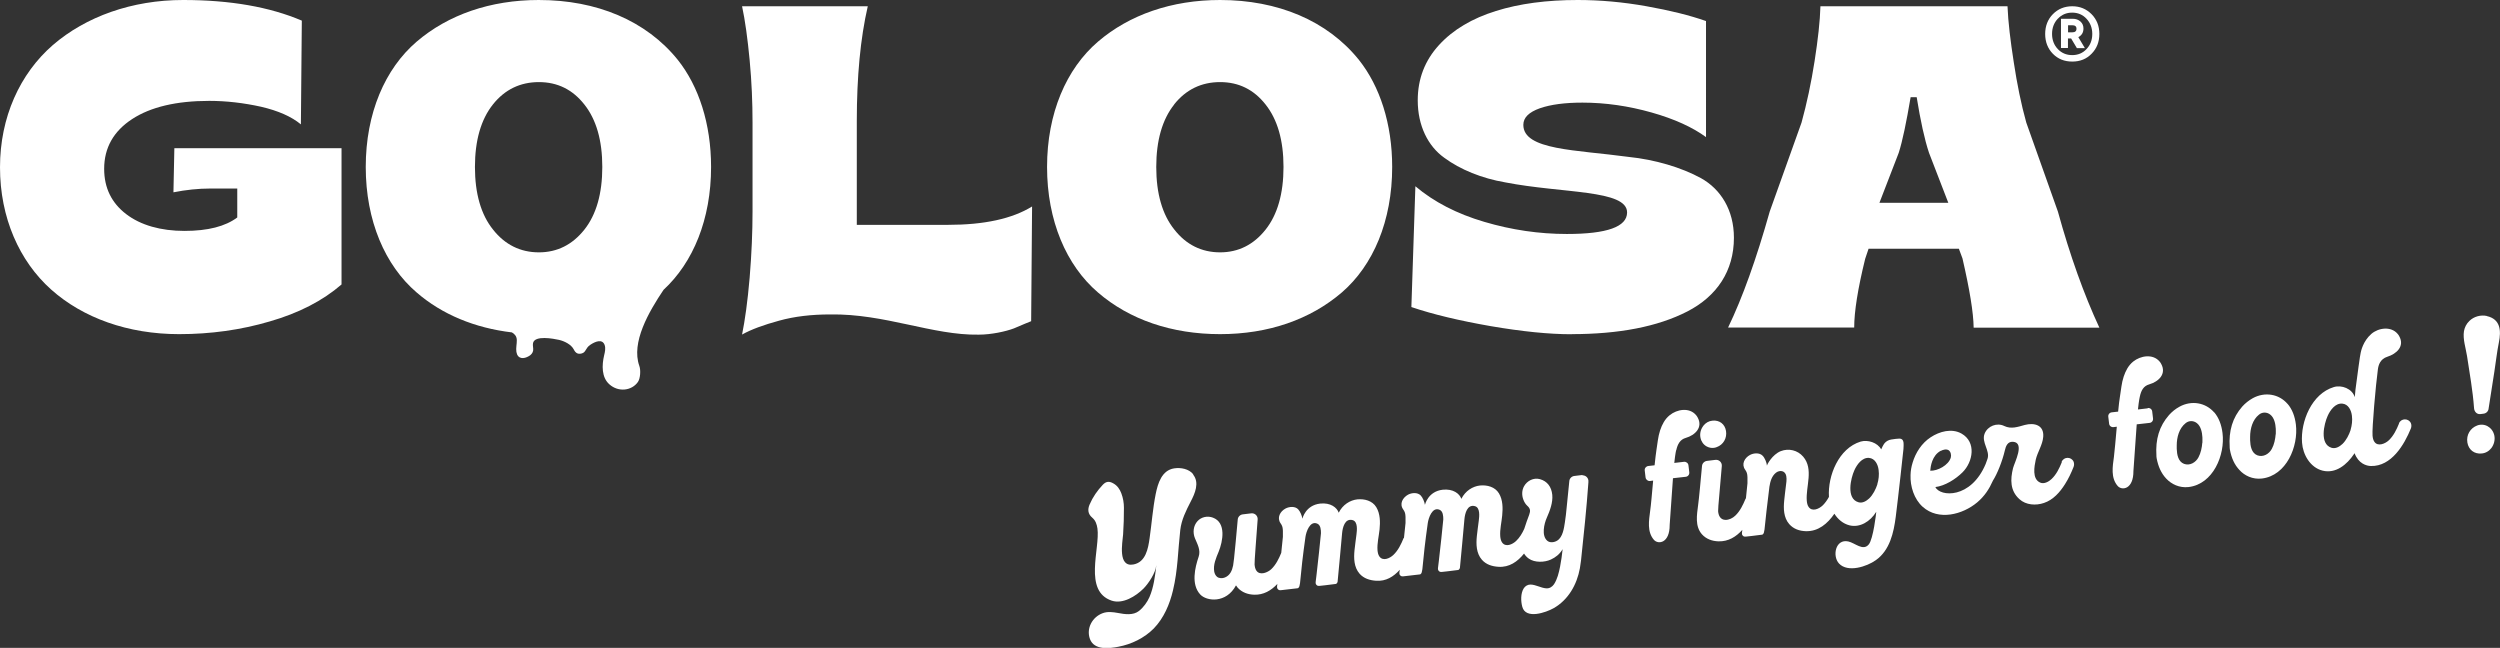 <svg xmlns="http://www.w3.org/2000/svg" id="uuid-88475b4b-5f13-47b5-9083-8931449f53a5" data-name="Calque 2" viewBox="0 0 243.61 63.13"><rect x="0" y="0" width="243.61" height="63.13" fill="#333333" stroke="none"/><g id="uuid-ba742121-4eea-4104-a1c1-fd0523191f6b" data-name="Capa 1"><g><path d="M116.28,46.22c-.43-.54-1.23-.68-1.87-.58-1.2.19-1.58,1.45-1.79,2.48-.29,1.44-.39,2.89-.6,4.34-.14.99-.37,2.3-1.55,2.54-1.58.32-1.09-2.12-1.03-2.93.06-.86.08-1.72.08-2.59,0-.48-.08-.95-.25-1.4-.15-.4-.38-.75-.77-.97-.41-.24-.72-.21-1.04.13-.53.56-.97,1.19-1.28,1.91-.21.48-.18.93.25,1.29.33.28.45.65.51,1.06.27,1.97-1.39,6.1,1.39,7.03,1.08.36,2.35-.43,3.1-1.18.5-.51,1.17-1.52,1.24-2.25,0,.01,0,.02,0,.04-.12,1.03-.25,2.08-.66,3.04-.22.5-.59,1.01-1.02,1.35-.57.45-1.37.33-2.05.2-.5-.09-1-.16-1.49.02-1.01.37-1.62,1.48-1.24,2.52.41,1.1,1.86.93,2.77.75,1.28-.24,2.53-.85,3.45-1.78.98-1.01,1.55-2.36,1.87-3.71.48-2,.48-3.86.71-5.88.12-1.02.56-1.88,1.02-2.78.41-.78.87-1.84.23-2.63Z" style="fill: #fff;"></path><path d="M154.24,46.28l-.83.1c-.26.03-.47.24-.49.5-.08.86-.17,1.73-.26,2.59-.05.48-.09.95-.17,1.42-.09.58-.2,1.45-.75,1.79-.27.17-.69.24-.96.02-.59-.49-.32-1.66-.05-2.26.3-.68.6-1.47.53-2.22-.08-.8-.5-1.33-1.2-1.53-.61-.17-1.25.15-1.55.69-.22.39-.23.88-.07,1.3.07.2.2.43.36.58.33.29.35.51.21.9-.15.4-.33.88-.48,1.37-.2.44-.45.86-.8,1.19-.34.32-1.01.64-1.36.14-.12-.17-.16-.39-.18-.6-.05-.67.13-1.36.19-2.03.07-.72.07-1.52-.32-2.16-.38-.63-1.15-.83-1.85-.76-.71.08-1.42.52-1.81,1.3-.17-.5-.79-1-1.82-.89-1.43.17-1.71,1.43-1.73,1.47-.04-.29-.22-.71-.41-.91-.31-.32-.87-.27-1.23-.08-.53.29-.87.9-.47,1.45.14.19.2.38.21.59,0,.05,0,.1.01.14,0,.13,0,.58,0,.58,0,.09-.02.22-.04.39h0c-.03.28-.07.66-.11,1.05,0,.02-.03.02-.04.04-.24.59-.53,1.2-1,1.64-.34.32-1.01.64-1.36.14-.12-.17-.16-.39-.18-.6-.05-.67.13-1.36.2-2.03.07-.72.07-1.52-.32-2.17-.38-.63-1.15-.83-1.85-.76-.71.08-1.42.52-1.81,1.3-.17-.5-.79-1-1.81-.89-1.43.17-1.71,1.43-1.73,1.47-.04-.29-.22-.71-.41-.91-.3-.32-.87-.27-1.23-.08-.53.28-.87.9-.48,1.45.14.19.2.38.21.59,0,.05,0,.1.01.14,0,.13,0,.58,0,.58,0,.09-.02.22-.04.39,0,0,0,0,0,0-.03.31-.07.73-.12,1.17-.23.57-.52,1.16-.97,1.59-.34.32-1.1.65-1.45.15-.12-.17-.16-.39-.18-.6-.02-.27.17-2.57.3-4.39.03-.35-.27-.64-.62-.6l-.83.1c-.26.03-.47.24-.49.5-.14,1.49-.28,3.17-.36,3.8-.03.22-.06.45-.09.68-.1.51-.31.97-.8,1.17-.23.1-.56.1-.76-.06-.15-.12-.24-.31-.28-.5-.12-.69.18-1.34.43-1.95.41-1.01.76-2.83-.56-3.32-.52-.2-1.13-.07-1.5.34-.41.45-.48,1.11-.25,1.67.24.58.58,1.15.36,1.8-.36,1.06-.75,2.69.15,3.67.62.68,2.54.9,3.49-.88.05.07.1.15.16.22.42.47,1,.67,1.61.69.92.03,1.66-.41,2.26-1.05-.01.08-.02.17-.03.25-.01.09.01.18.07.25.08.1.17.12.3.11,0,0,1.03-.11,1.64-.19.02,0,.04-.01.05-.02.06-.04.1-.11.12-.18.02-.09.05-.2.06-.3.12-1.3.27-2.68.53-4.51.07-.48.43-1.59,1.14-1.29.35.14.37.63.37.94,0,.05-.36,3.56-.43,4.03-.03.25-.06.49-.09.74-.01.09.01.18.07.25.08.1.17.12.3.11,0,0,.99-.1,1.6-.19.02,0,.03-.01.05-.02.06-.04.1-.11.12-.18.02-.09.44-4.75.44-4.75.05-.53.26-1.47,1.02-1.27.53.14.43,1,.38,1.4-.06.51-.14,1.01-.19,1.52-.08.79-.06,1.67.49,2.3.41.47,1,.65,1.61.69.96.07,1.71-.4,2.31-1.07-.01.09-.02.18-.04.28-.01.09.01.18.07.25.08.1.17.12.3.11,0,0,1.03-.11,1.64-.19.02,0,.03-.01.05-.02.06-.04.1-.11.12-.18.02-.09.05-.2.06-.3.12-1.3.27-2.68.53-4.51.07-.48.43-1.59,1.14-1.29.35.14.37.63.37.94,0,.05-.36,3.56-.43,4.02-.03.25-.06.49-.09.74-.01.09.01.18.07.25.08.1.17.12.3.11,0,0,.99-.1,1.6-.19.02,0,.03-.01.05-.02.06-.04.1-.11.12-.18.02-.09.44-4.75.44-4.75.05-.53.26-1.47,1.02-1.27.53.14.43,1,.38,1.4-.06.51-.14,1.01-.19,1.52-.08.79-.06,1.67.49,2.3.42.48,1,.65,1.61.69,1.06.07,1.87-.5,2.5-1.29.11.18.26.35.46.49.57.41,1.54.38,2.16.09.45-.21.85-.51,1.14-1.01-.06.57-.14,1.14-.25,1.71-.12.59-.26,1.2-.59,1.71-.18.26-.44.42-.76.4-.53-.04-1-.36-1.54-.37-.27,0-.51.15-.65.37-.31.49-.29,1.26-.14,1.8.34,1.25,2.31.55,3.04.14,1.44-.81,2.28-2.3,2.57-3.89.04-.25.08-.5.11-.75.27-2.54.54-5.08.72-7.62,0-.03,0-.06,0-.09,0-.04,0-.07,0-.11-.04-.3-.31-.52-.62-.49Z" style="fill: #fff;"></path><path d="M165.97,41.51c-.25.33-.35.74-.27,1.14.07.37.29.68.6.85.22.12.46.17.7.14.09-.01.19-.03.28-.07.65-.23,1.02-.88.91-1.57-.11-.68-.64-1.08-1.32-1.01-.35.03-.67.21-.9.51Z" style="fill: #fff;"></path><path d="M185.07,42.74c-.18,0-.47.04-.79.09-.25.04-.49.17-.65.37-.11.14-.27.46-.32.59h0c-.36-.67-1.31-.96-2-.76-2.14.65-3.22,3.33-3.09,5.39-.17.31-.37.6-.62.84-.34.32-1.01.64-1.36.14-.12-.17-.16-.39-.18-.6-.11-1.4.69-3.08-.35-4.3-.54-.63-1.41-.84-2.18-.54-.83.33-1.36,1.33-1.35,1.42-.02-.29-.21-.76-.42-.97-.31-.32-.87-.27-1.23-.08-.53.28-.87.9-.47,1.45.14.19.2.38.21.59,0,.05,0,.1.01.14,0,.13,0,.58,0,.58-.02.23-.08.8-.15,1.47-.01.02-.03.03-.04.05-.24.58-.53,1.2-1,1.64-.25.24-.61.42-.97.41-.49-.02-.67-.44-.7-.85-.02-.28.22-2.57.36-4.4.03-.35-.27-.64-.62-.6l-.82.1c-.26.03-.47.24-.49.5-.14,1.5-.29,3.17-.38,3.81-.12.95-.32,2.05.37,2.84.42.47,1,.67,1.61.69.96.03,1.72-.44,2.33-1.12-.02.15-.03.26-.04.3-.01.09.01.18.07.25.08.1.17.12.3.11,0,0,.99-.1,1.6-.19.02,0,.03-.01.05-.02.06-.04.1-.11.12-.18.02-.09.05-.2.06-.3.03-.39.33-3.05.48-4.18.08-.5.22-1.03.64-1.36.38-.29.9-.2,1,.32.07.36-.01.73-.05,1.09-.05.43-.11.86-.15,1.3-.08.79-.06,1.67.49,2.3.42.48,1,.67,1.61.69,1.22.04,2.12-.73,2.79-1.7.34.54.84.97,1.47,1.13,1.02.25,2.03-.37,2.61-1.32,0,.09-.29,2.65-.73,3.18-.56.68-1.34-.15-2-.29-1.25-.27-1.57,1.43-.9,2.15.86.92,2.73.29,3.58-.32,1.37-.96,1.75-2.68,1.95-4.24.25-1.96.74-6.47.75-6.6.01-.19.03-.46,0-.67-.04-.23-.18-.35-.4-.34ZM182.94,47.19c-.15.47-.44,1.04-.8,1.38-.28.26-.66.49-1.05.37-1.21-.35-.75-2.33-.39-3.12.24-.54.74-1.25,1.42-1.2.6.05.88.66.94,1.18.06.46.01.94-.13,1.39Z" style="fill: #fff;"></path><path d="M200.91,45.04c-.24.59-.53,1.2-1,1.64-.27.26-.74.52-1.12.34-.79-.36-.56-1.57-.42-2.22.17-.75.67-1.45.73-2.24.09-1.13-.85-1.4-1.8-1.15-.66.18-1.32.43-2,.1-.71-.35-1.61,0-1.91.74-.34.85.55,1.66.28,2.46-.05.15-.11.33-.18.5-1.44,3.43-4.45,3.21-4.9,2.25.92-.11,1.97-.76,2.65-1.44,1.02-1.02,1.36-2.94-.1-3.77-.95-.54-2.15-.21-3.01.36-.87.57-1.47,1.5-1.76,2.48-.12.39-.19.79-.2,1.2-.04,1.1.34,2.34,1.19,3.1,1.54,1.37,3.88.76,5.31-.44.73-.62,1.17-1.31,1.53-2.12.41-.64.91-1.87,1.16-2.94.09-.4.26-.88.8-.84,1.17.08.15,1.99,0,2.56-.28,1.12-.29,2.21.62,3.03.64.58,1.6.64,2.39.37.9-.3,1.56-1.05,2.05-1.83.34-.53.61-1.11.84-1.69.06-.16.06-.34,0-.5-.23-.51-.96-.5-1.17.02ZM189.13,43.93c.22-.11.52-.2.75-.06,0,0,0,0,0,0,.22.15.28.49.21.73-.22.73-1.28,1.3-2,1.27.03-.38.16-1.5,1.04-1.95Z" style="fill: #fff;"></path><path d="M209.28,39.79l-.95.11c.05-.44.09-.79.13-.99l.05-.25c.13-.61.36-1.05.93-1.21.9-.26,1.7-1.01,1.15-2-.04-.08-.09-.15-.15-.22-.66-.78-1.86-.57-2.57,0-.47.38-.74.9-.93,1.47-.21.62-.25,1.28-.36,1.92-.05.3-.12.84-.18,1.49l-.62.07c-.22.02-.37.22-.34.43l.08.67c.02.22.22.37.44.34l.31-.04c-.11,1.2-.21,2.41-.28,2.94-.13.95-.32,2.05.37,2.84.42.47,1.54.32,1.53-1.46l.32-4.55,1.25-.14c.22-.02.37-.22.34-.44l-.08-.67c-.02-.22-.22-.37-.43-.34Z" style="fill: #fff;"></path><path d="M215.76,40.19c-.84-.97-2.22-1.2-3.38-.56-.39.21-.73.49-1.02.81-.96,1.09-1.33,2.38-1.23,3.94,0,.03,0,.06,0,.08,0,.06.01.12.02.18.15.82.45,1.48.93,1.99.51.55,1.28.93,2.18.83,2.4-.28,3.58-3.13,3.31-5.27-.1-.79-.35-1.48-.82-2.03ZM214.6,43.15c-.04.48-.14.98-.37,1.41-.26.5-.84.85-1.41.64-.58-.22-.69-.92-.71-1.47,0-.11,0-.22,0-.33,0-.78.23-1.67.87-2.17.32-.26.76-.26,1.09,0,.4.31.51.9.54,1.38.01.18,0,.36,0,.54Z" style="fill: #fff;"></path><path d="M222.91,39.36c-.84-.98-2.22-1.2-3.39-.56-.39.22-.73.49-1.02.81-.96,1.09-1.33,2.38-1.23,3.94,0,.03,0,.06,0,.08,0,.06.01.12.02.18.15.83.45,1.48.93,1.99.5.55,1.28.93,2.18.83,2.4-.28,3.58-3.13,3.32-5.27-.1-.79-.35-1.48-.82-2.02ZM221.75,42.32c-.04.48-.14.98-.37,1.41-.26.5-.84.85-1.41.64-.58-.22-.69-.92-.71-1.47,0-.11,0-.22,0-.33,0-.78.23-1.67.87-2.17.32-.26.76-.26,1.09,0,.4.31.51.9.54,1.38.01.18,0,.36,0,.54Z" style="fill: #fff;"></path><path d="M233.77,41.27c-.24.59-.53,1.2-1,1.64-.34.32-1.06.64-1.4.14-.12-.17-.16-.39-.18-.6-.06-.71.31-4.92.52-6.45.05-.41.22-1.02.93-1.24.89-.28,1.7-1.02,1.15-2-.04-.08-.09-.15-.15-.22-.65-.78-1.88-.6-2.57,0-.82.72-1,1.69-1.03,1.81-.06.17-.34,2.32-.52,3.67,0,.01,0,.02,0,.03,0,.08-.05.56-.06.65-.25-.83-1.29-1.22-2.05-.98-2.15.65-3.24,3.35-3.09,5.41.08,1.17.8,2.43,2,2.73,1.29.32,2.38-.59,3.06-1.61.02-.03.04-.06.06-.09.37,1.01,1.15,1.24,1.59,1.25,2,.05,3.25-2.07,3.9-3.67.06-.16.06-.34,0-.5-.23-.51-.96-.5-1.17.02ZM229.06,41.88c-.15.47-.44,1.04-.8,1.38-.28.26-.66.49-1.05.38-1.21-.35-.75-2.33-.39-3.12.24-.54.74-1.25,1.42-1.19.6.05.88.66.94,1.18.06.46,0,.94-.13,1.38Z" style="fill: #fff;"></path><path d="M242.42,41.54c-.23-.13-.49-.18-.74-.15-.1.01-.19.03-.29.07-.68.25-1.08.93-.96,1.66.12.71.67,1.14,1.39,1.07.37-.03.71-.22.95-.53.26-.35.37-.79.29-1.21-.08-.39-.31-.72-.64-.9Z" style="fill: #fff;"></path><path d="M242.33,30.79c-.6-.13-1.26.05-1.7.48-.31.3-.46.63-.53.99-.13.78.18,1.67.3,2.45.25,1.67.56,3.36.68,5.05.02.35.27.63.62.59l.31-.04c.26-.03.47-.24.49-.5.19-1.2.37-2.4.56-3.59.15-.95.25-1.91.44-2.85.23-1.13.17-2.27-1.17-2.57Z" style="fill: #fff;"></path><path d="M163.34,43.88c.13-.6.37-1.05.93-1.21.9-.26,1.7-1.02,1.15-2-.04-.08-.09-.15-.15-.22-.66-.78-1.86-.57-2.57.01-.47.38-.74.9-.93,1.47-.21.62-.25,1.28-.36,1.92-.05.3-.11.85-.18,1.49l-.62.07c-.21.03-.37.22-.34.44l.08.67c.03.22.22.37.43.35l.31-.04c-.11,1.2-.21,2.41-.29,2.94-.12.95-.32,2.05.37,2.84.42.47,1.54.32,1.53-1.46l.32-4.55,1.25-.14c.21-.02.37-.22.34-.44l-.08-.67c-.02-.22-.22-.37-.43-.35l-.95.11c.05-.44.09-.79.13-.99l.05-.25Z" style="fill: #fff;"></path><path d="M16.9,18.74c1.2-.24,2.42-.37,3.62-.37h2.6v2.82c-1.16.87-2.86,1.31-5.15,1.31s-4.26-.55-5.68-1.64c-1.42-1.09-2.14-2.55-2.14-4.41,0-2.05.92-3.67,2.73-4.85,1.81-1.18,4.32-1.77,7.51-1.77,1.68,0,3.36.2,5.04.57,1.68.39,2.97.96,3.89,1.72l.09-10.11C26.29.68,22.45,0,17.84,0,12.86,0,8.36,1.62,5.15,4.39,1.94,7.18,0,11.42,0,16.31s1.88,9.13,4.98,11.9c3.1,2.77,7.49,4.35,12.47,4.35,3.08,0,6.03-.41,8.84-1.24,2.82-.81,5.15-2.01,6.99-3.6v-13.28h-16.29l-.09,4.3Z" style="fill: #fff;"></path><path d="M52.5,0c-4.72,0-8.84,1.44-11.9,4.06-3.08,2.64-4.96,6.97-4.96,12.21s1.88,9.59,4.96,12.23c2.47,2.14,5.66,3.46,9.28,3.89.27.15.47.38.48.74.01.39-.1.78-.04,1.16.12.72.72.71,1.22.41.2-.11.37-.3.41-.53.04-.24-.06-.5-.01-.74.17-.78,1.99-.43,2.54-.31.51.12,1.18.44,1.43.93.18.36.4.49.78.39.43-.12.34-.51.83-.84.46-.31,1.17-.62,1.4.02.11.33.03.67-.05,1-.23.97-.26,2.15.51,2.83.88.79,2.18.63,2.78-.23.24-.34.29-1.16.14-1.56-.82-2.29.93-5.29,2.36-7.42,2.88-2.66,4.63-6.87,4.63-11.97,0-4.21-1.2-7.86-3.23-10.42-3.1-3.86-7.95-5.85-13.54-5.85ZM56.94,22.38c-1.16,1.46-2.64,2.21-4.43,2.21s-3.3-.74-4.46-2.21c-1.18-1.46-1.77-3.52-1.77-6.11s.59-4.63,1.75-6.09c1.16-1.46,2.67-2.18,4.48-2.18s3.28.72,4.43,2.18c1.16,1.46,1.75,3.49,1.75,6.09s-.59,4.65-1.75,6.11Z" style="fill: #fff;"></path><path d="M83.49,21.9v-10.11c0-4.32.35-8.06,1.07-11.18h-12.25c.3,1.4.54,3.15.74,5.26.2,2.12.28,4.13.28,6.07v8.67c0,1.99-.09,4.13-.28,6.44-.2,2.34-.46,4.17-.74,5.55.89-.5,2.1-.94,3.6-1.35,1.51-.42,3.17-.61,4.98-.61,5.33-.09,10,2.05,14.48,1.97,1.22,0,2.64-.31,3.43-.61.79-.33,1.59-.68,1.68-.7l.09-11.18c-1.94,1.2-4.67,1.79-8.19,1.79h-8.89Z" style="fill: #fff;"></path><path d="M118.89,32.56c4.7,0,8.78-1.42,11.86-4.06,3.06-2.64,4.91-6.97,4.91-12.23,0-4.21-1.2-7.86-3.23-10.42-3.1-3.86-7.95-5.85-13.54-5.85-4.72,0-8.84,1.44-11.9,4.06-3.08,2.64-4.96,6.97-4.96,12.21s1.88,9.59,4.96,12.23c3.06,2.64,7.18,4.06,11.9,4.06ZM114.41,10.18c1.16-1.46,2.67-2.18,4.48-2.18s3.28.72,4.43,2.18c1.16,1.46,1.75,3.49,1.75,6.09s-.59,4.65-1.75,6.11c-1.16,1.46-2.64,2.21-4.43,2.21s-3.3-.74-4.45-2.21c-1.18-1.46-1.77-3.52-1.77-6.11s.59-4.63,1.75-6.09Z" style="fill: #fff;"></path><path d="M153.13,32.56c4.61,0,8.39-.72,11.29-2.21,2.88-1.48,4.54-3.95,4.54-7.18,0-2.71-1.29-4.74-3.21-5.81-1.92-1.05-4.5-1.81-7.05-2.07-5.13-.7-10.26-.65-10.26-3.12,0-.72.55-1.24,1.61-1.62,1.07-.37,2.45-.55,4.15-.55,2.25,0,4.5.33,6.73.96,2.23.63,4,1.44,5.31,2.4V2.05c-1.57-.55-3.49-1.03-5.79-1.44C158.16.2,155.91,0,153.74,0c-3.01,0-5.68.35-7.97,1.07-2.31.72-4.17,1.81-5.55,3.32-1.38,1.51-2.07,3.3-2.07,5.39,0,2.47,1,4.46,2.58,5.59,1.57,1.16,3.67,2.01,5.94,2.4,5.59,1.09,11.88.7,11.88,2.93,0,1.4-1.96,2.1-5.87,2.1-2.69,0-5.37-.39-8.04-1.18-2.68-.79-4.91-1.94-6.72-3.47l-.39,11.77c2.12.72,4.7,1.33,7.73,1.86,3.04.52,5.66.79,7.88.79Z" style="fill: #fff;"></path><path d="M197.45,11.95c-.5-1.79-.9-3.76-1.22-5.88-.33-2.12-.55-3.93-.61-5.46h-18.23c-.04,1.46-.24,3.23-.57,5.35-.33,2.12-.76,4.13-1.27,5.98l-3.1,8.67c-1.31,4.65-2.66,8.41-4.06,11.31h12.29c0-1.55.35-3.78,1.07-6.7l.33-.98h8.8l.35.94c.7,3.03,1.07,5.28,1.09,6.75h12.25c-1.51-3.25-2.86-7.03-4.04-11.31l-3.08-8.67ZM183.14,19.76l1.88-4.87c.37-1.16.74-2.95,1.16-5.42h.59c.37,2.29.76,4.1,1.2,5.42l1.88,4.87h-6.7Z" style="fill: #fff;"></path><path d="M201.52,3.75h.3l.56.94h.78l-.64-1.07c.34-.18.5-.46.5-.84,0-.29-.1-.51-.3-.69-.2-.17-.44-.26-.73-.26h-1.16v2.85h.68v-.94ZM201.52,2.46h.41c.27,0,.41.11.41.34,0,.24-.14.35-.41.35h-.41v-.69Z" style="fill: #fff;"></path><path d="M201.93,6c.76,0,1.39-.25,1.89-.77.5-.51.75-1.15.75-1.92s-.25-1.41-.76-1.93c-.51-.51-1.13-.77-1.88-.77s-1.39.26-1.89.77c-.5.51-.75,1.16-.75,1.93s.25,1.42.75,1.93c.5.51,1.13.76,1.89.76ZM200.52,1.83c.37-.4.84-.6,1.4-.6s1.03.2,1.4.6c.37.4.56.89.56,1.48s-.19,1.08-.56,1.47c-.37.4-.84.59-1.4.59s-1.03-.2-1.4-.59c-.37-.39-.56-.89-.56-1.48s.19-1.08.56-1.48Z" style="fill: #fff;"></path></g></g></svg>